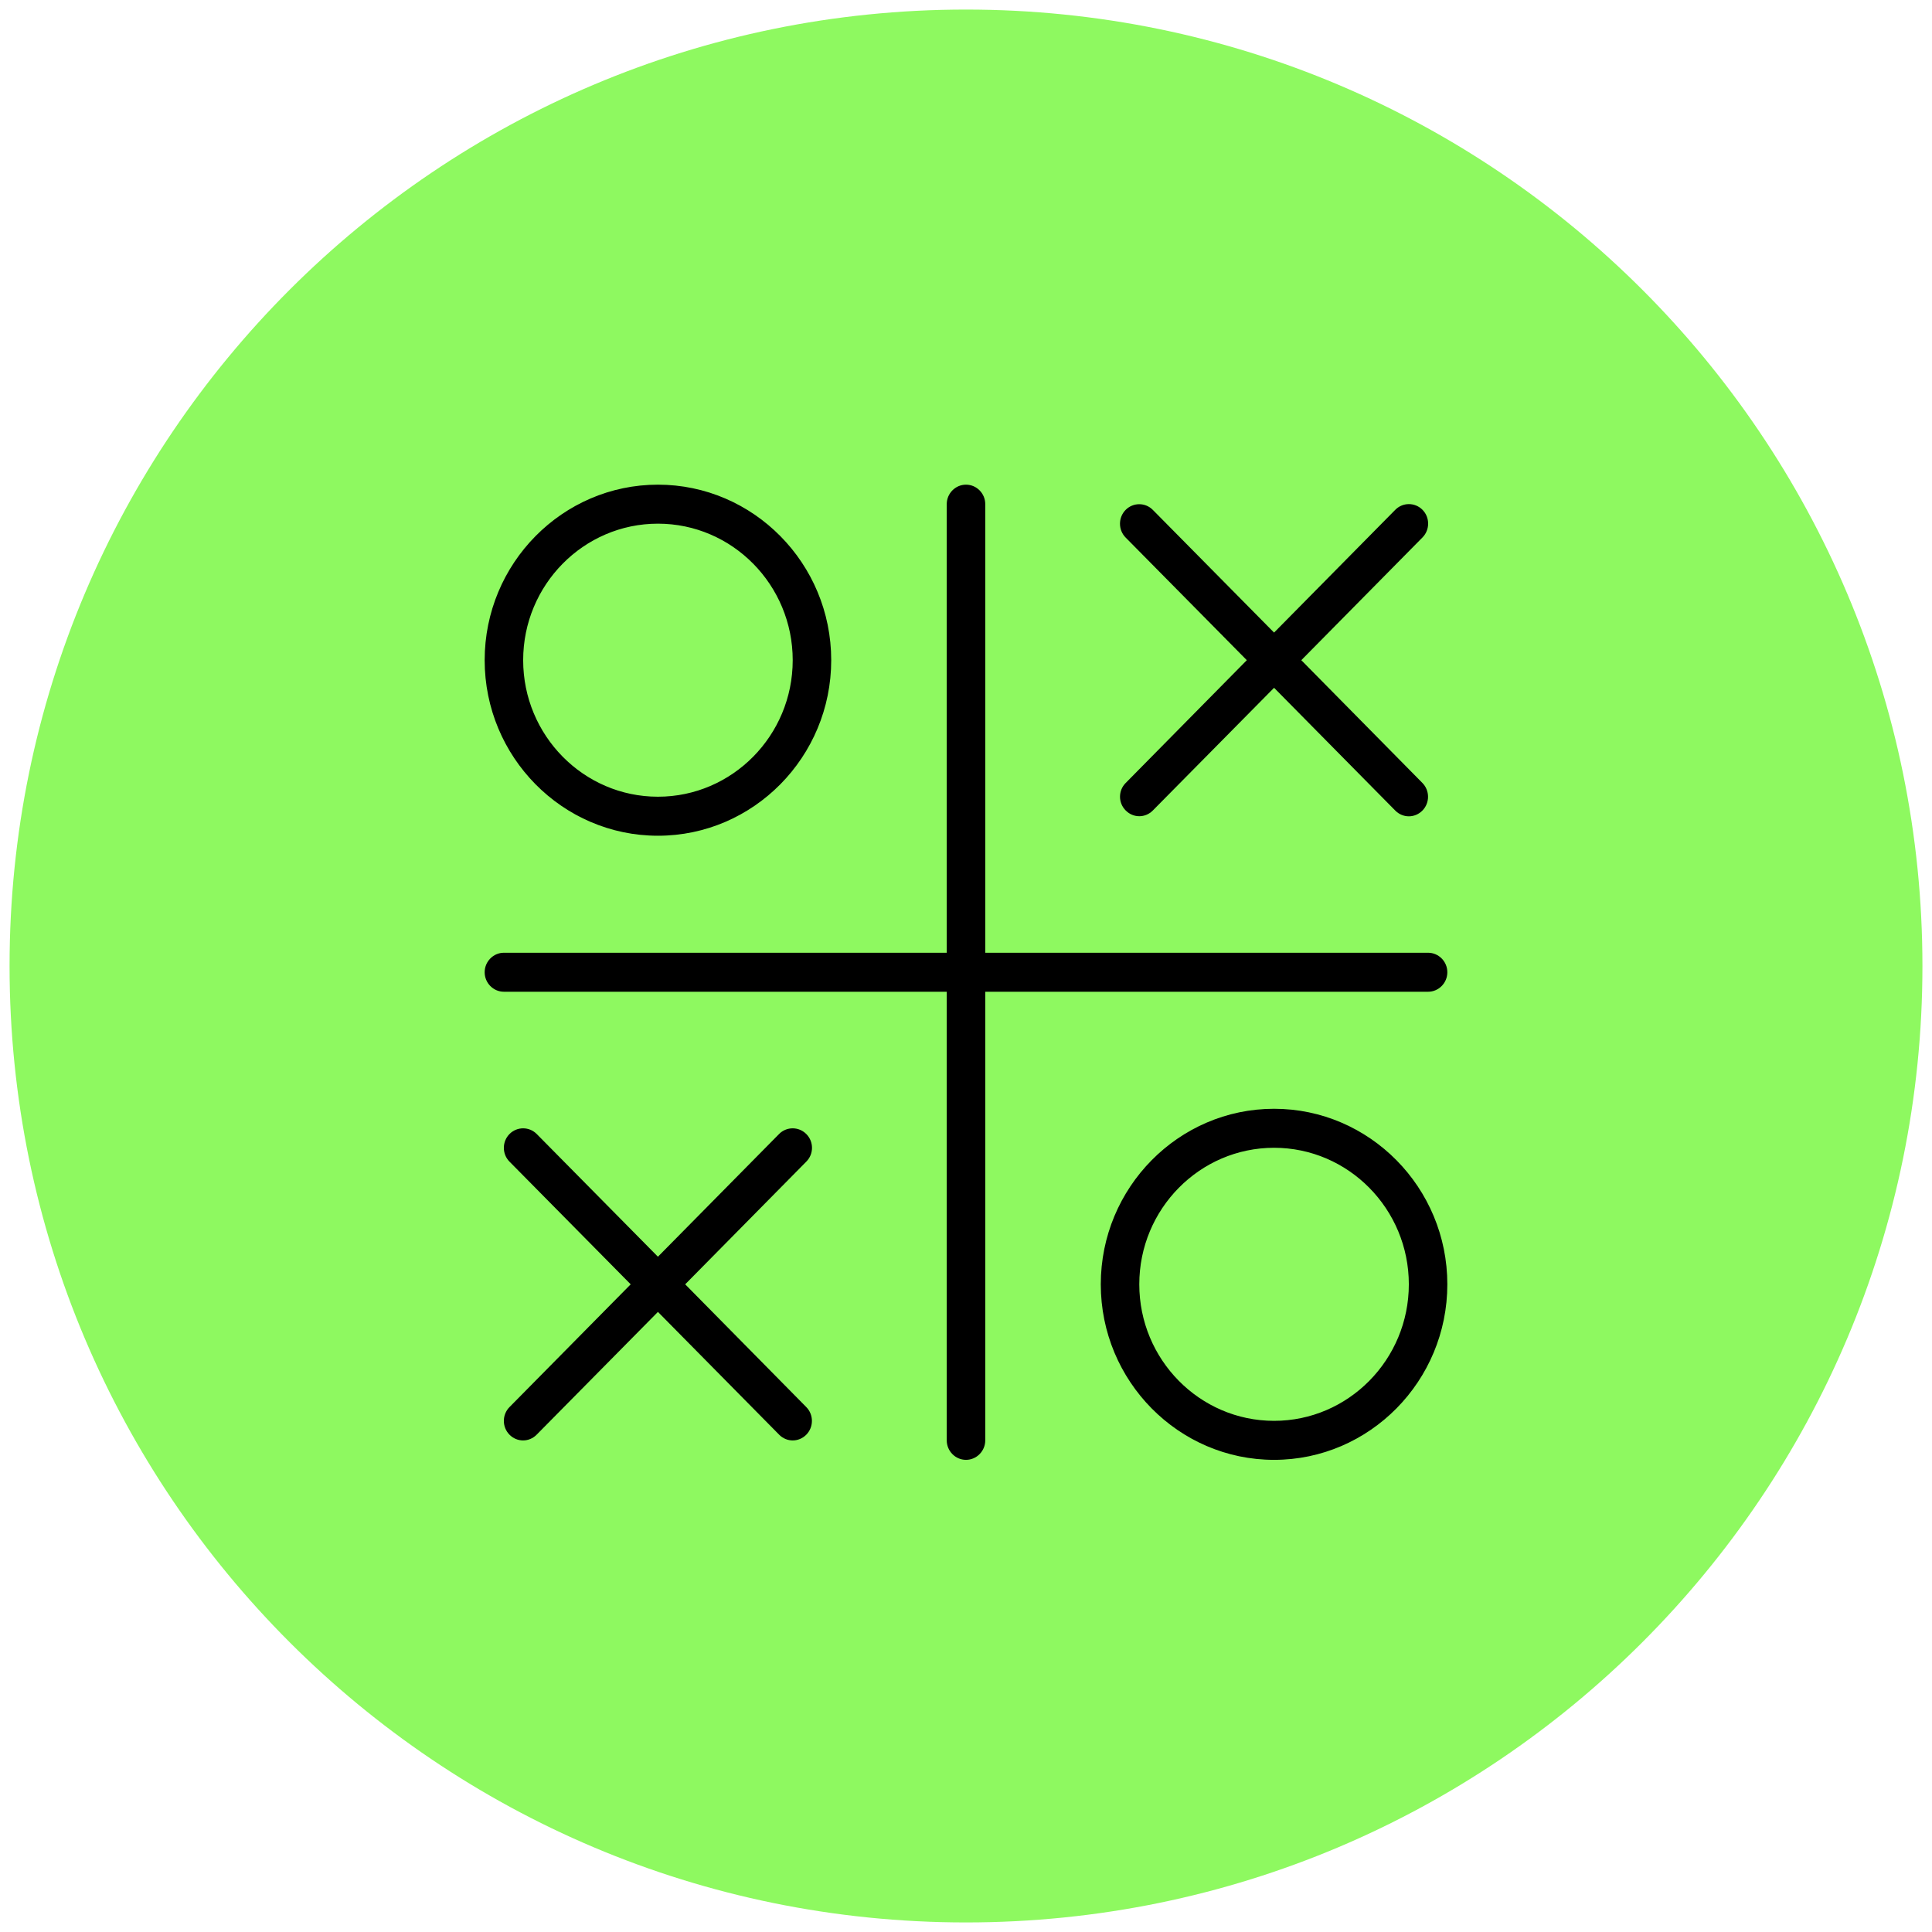 <svg width="101" height="101" viewBox="0 0 101 101" fill="none" xmlns="http://www.w3.org/2000/svg">
<path d="M100.5 50.5C100.5 78.114 78.114 100.5 50.5 100.5C22.886 100.5 0.5 78.114 0.5 50.5C0.5 22.886 22.886 0.5 50.5 0.5C78.114 0.5 100.5 22.886 100.5 50.5Z" fill="#8EF960"/>
<path d="M51.507 51.846V75.297C51.507 75.858 51.054 76.317 50.5 76.317C49.946 76.317 49.493 75.858 49.493 75.297V51.846H26.343C25.79 51.846 25.337 51.388 25.337 50.827C25.337 50.266 25.79 49.807 26.343 49.807H49.493V26.356C49.493 25.795 49.946 25.337 50.5 25.337C51.054 25.337 51.507 25.795 51.507 26.356V49.807H74.657C75.21 49.807 75.663 50.266 75.663 50.827C75.663 51.388 75.21 51.846 74.657 51.846H51.507ZM42.151 59.284C41.758 58.887 41.119 58.887 40.727 59.284L34.395 65.698L28.059 59.284C27.667 58.887 27.028 58.887 26.635 59.284C26.242 59.682 26.242 60.33 26.635 60.727L32.971 67.141L26.635 73.559C26.242 73.957 26.242 74.604 26.635 75.002C26.831 75.201 27.088 75.302 27.345 75.302C27.601 75.302 27.858 75.201 28.054 75.002L34.395 68.583L40.732 75.002C40.928 75.201 41.184 75.302 41.441 75.302C41.698 75.302 41.955 75.201 42.151 75.002C42.543 74.604 42.543 73.957 42.151 73.559L35.82 67.141L42.156 60.722C42.548 60.324 42.548 59.682 42.151 59.284ZM58.849 42.369C59.045 42.568 59.302 42.67 59.559 42.67C59.816 42.67 60.072 42.568 60.268 42.369L66.605 35.956L72.941 42.374C73.137 42.573 73.394 42.675 73.65 42.675C73.907 42.675 74.164 42.573 74.36 42.374C74.752 41.977 74.752 41.329 74.36 40.931L68.029 34.513L74.365 28.095C74.757 27.697 74.757 27.049 74.365 26.652C73.972 26.254 73.333 26.254 72.941 26.652L66.605 33.07L60.268 26.657C59.876 26.259 59.237 26.259 58.844 26.657C58.452 27.055 58.452 27.702 58.844 28.1L65.18 34.513L58.849 40.931C58.452 41.329 58.452 41.971 58.849 42.369ZM25.337 34.513C25.337 29.456 29.403 25.337 34.395 25.337C39.388 25.337 43.454 29.456 43.454 34.513C43.454 39.57 39.388 43.69 34.395 43.69C29.403 43.69 25.337 39.57 25.337 34.513ZM27.35 34.513C27.35 38.449 30.51 41.65 34.395 41.65C38.281 41.65 41.441 38.449 41.441 34.513C41.441 30.577 38.281 27.376 34.395 27.376C30.51 27.376 27.35 30.577 27.35 34.513ZM75.663 67.141C75.663 72.198 71.597 76.317 66.605 76.317C61.612 76.317 57.546 72.198 57.546 67.141C57.546 62.083 61.612 57.964 66.605 57.964C71.597 57.964 75.663 62.083 75.663 67.141ZM73.65 67.141C73.65 63.205 70.49 60.003 66.605 60.003C62.719 60.003 59.559 63.205 59.559 67.141C59.559 71.076 62.719 74.278 66.605 74.278C70.49 74.278 73.65 71.076 73.65 67.141Z" fill="black"/>
</svg>
